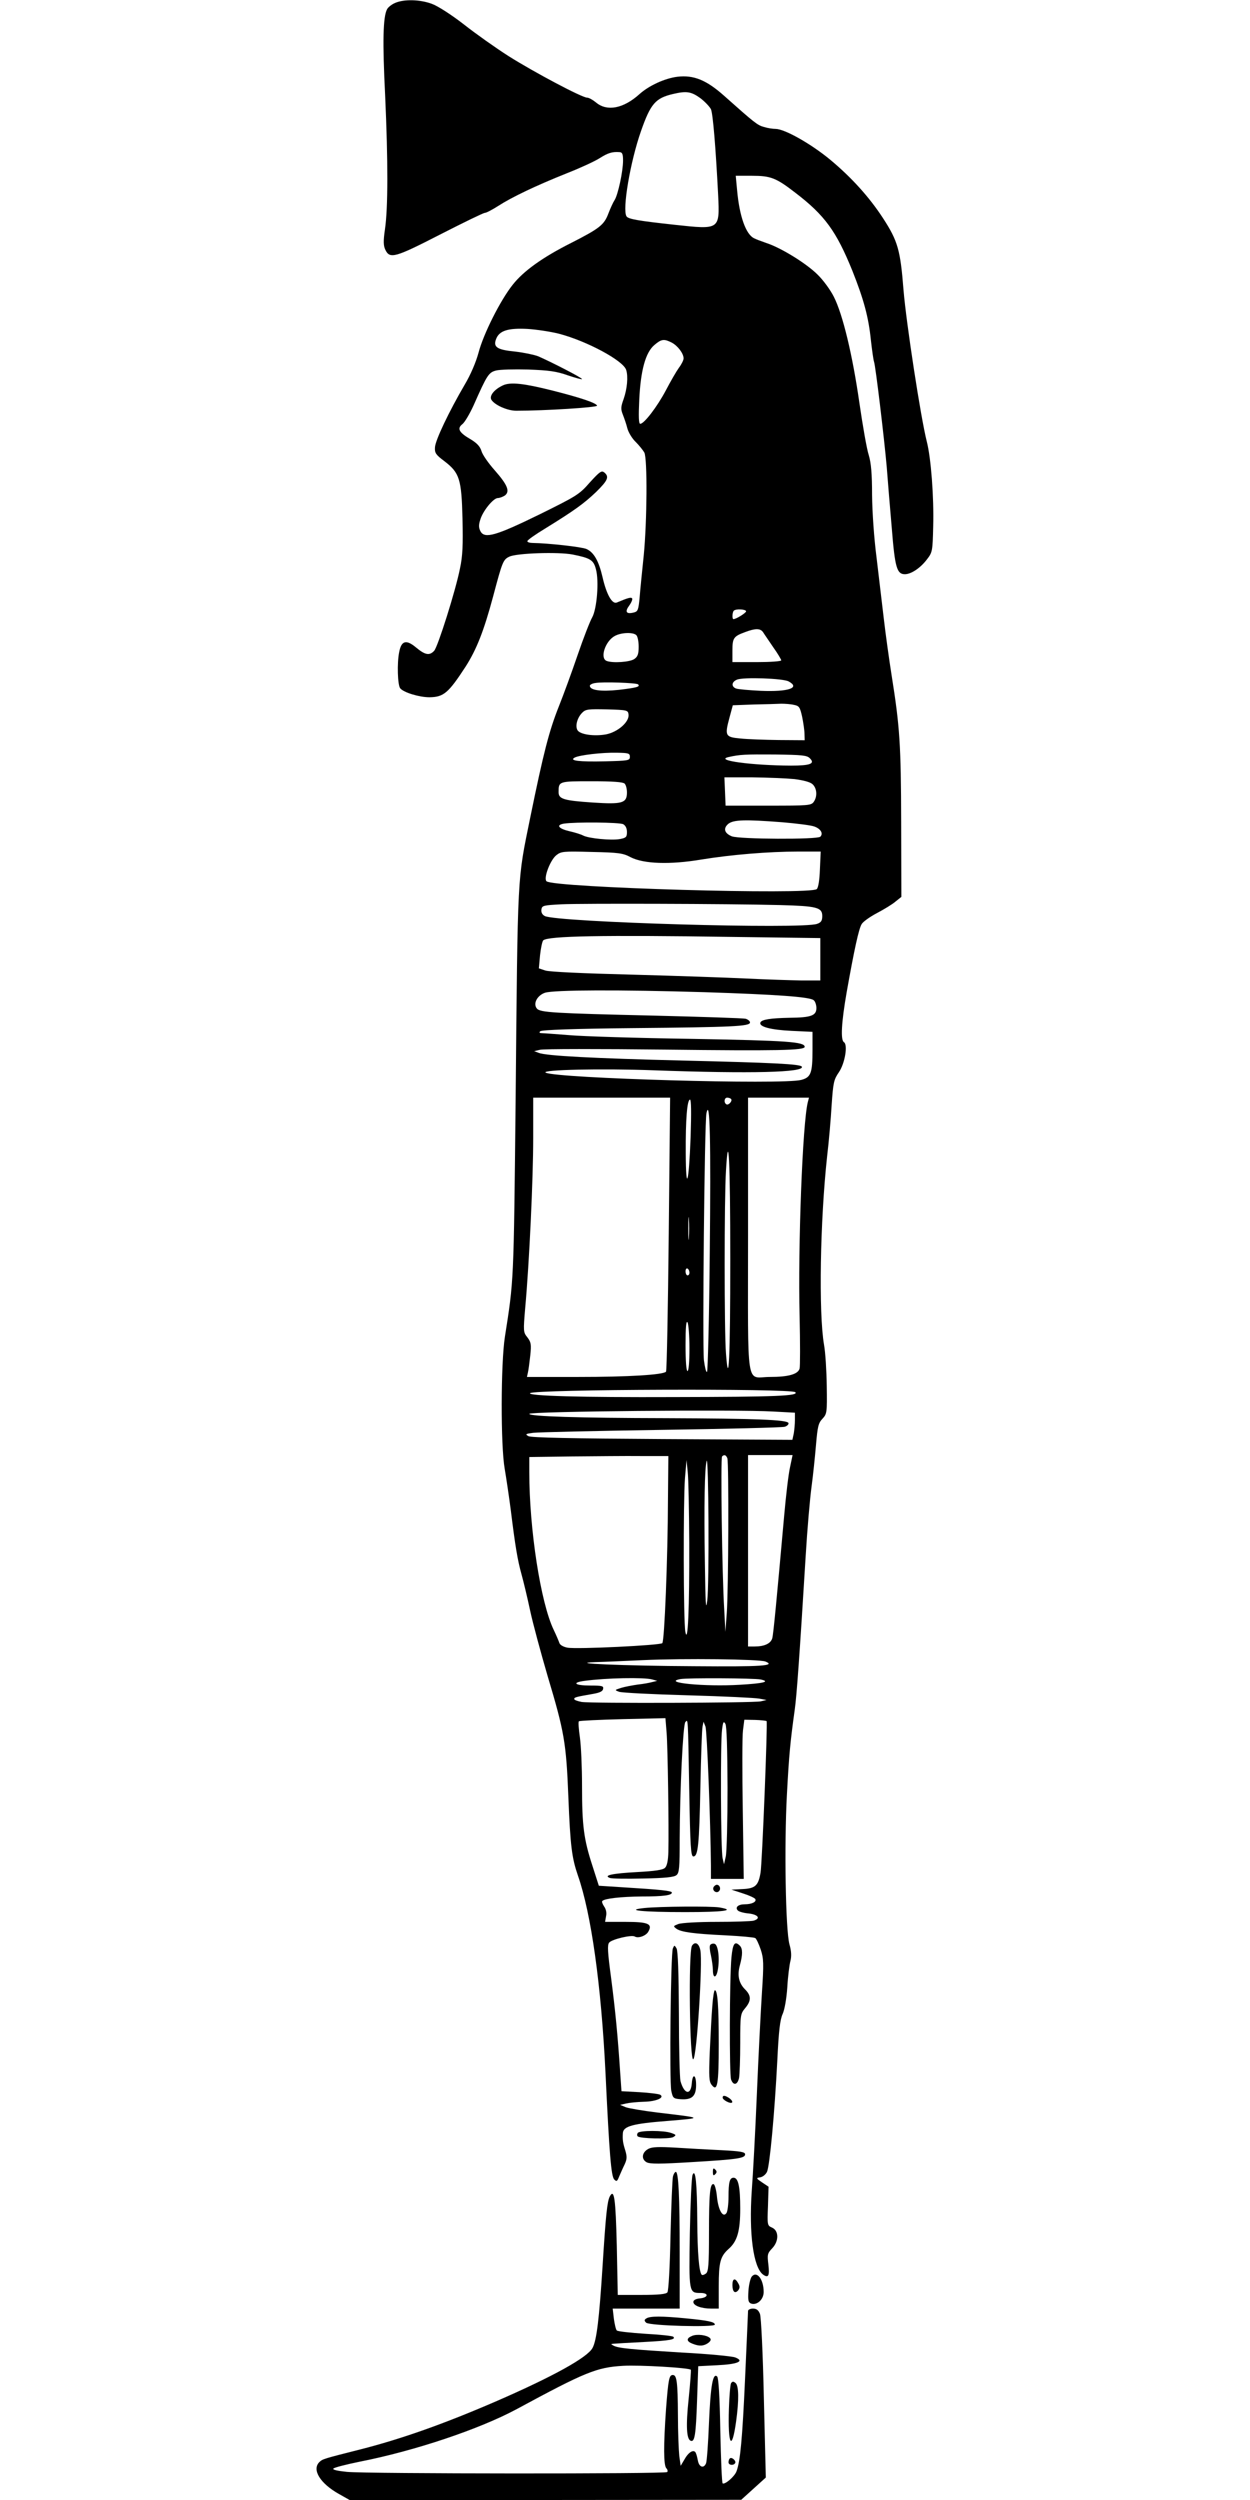 <?xml version="1.0" standalone="no"?>
<!DOCTYPE svg PUBLIC "-//W3C//DTD SVG 20010904//EN"
 "http://www.w3.org/TR/2001/REC-SVG-20010904/DTD/svg10.dtd">
<svg version="1.0" xmlns="http://www.w3.org/2000/svg"
 width="640pt" height="1280pt" viewBox="0 0 640 1280"
 preserveAspectRatio="xMidYMid meet">
<g transform="translate(0,1280) scale(0.1,-0.1)"
fill="#000000" stroke="none">
<path d="M2023 12785 c-17 -7 -36 -22 -41 -32 -21 -38 -24 -165 -10 -443 15
-335 15 -574 -1 -684 -9 -61 -8 -84 2 -105 23 -48 50 -40 280 78 119 61 222
111 229 111 8 0 38 16 68 35 71 46 193 104 350 167 69 27 145 62 170 78 43 27
64 34 103 31 13 -1 17 -10 17 -43 0 -56 -26 -175 -43 -202 -8 -12 -22 -43 -32
-69 -22 -59 -46 -77 -191 -151 -147 -74 -244 -144 -299 -214 -63 -79 -150
-252 -175 -348 -13 -48 -40 -112 -71 -164 -79 -135 -151 -285 -152 -321 -2
-28 5 -38 48 -70 78 -60 88 -91 93 -295 3 -134 1 -190 -13 -255 -22 -112 -113
-400 -132 -421 -24 -26 -46 -22 -93 17 -50 42 -75 35 -86 -23 -12 -57 -8 -170
5 -186 18 -22 98 -46 150 -46 73 1 97 22 185 157 56 88 93 181 141 360 47 177
51 188 83 203 38 18 249 25 323 11 91 -18 108 -28 120 -75 17 -61 5 -204 -19
-247 -11 -19 -45 -106 -75 -194 -30 -88 -73 -205 -95 -260 -51 -128 -79 -238
-147 -570 -67 -330 -64 -262 -75 -1450 -10 -941 -9 -916 -55 -1210 -21 -136
-22 -555 -1 -675 8 -47 22 -141 31 -210 23 -187 35 -258 55 -330 10 -36 30
-119 44 -185 14 -66 55 -217 90 -337 85 -284 95 -340 106 -618 10 -253 18
-313 49 -403 68 -195 119 -559 141 -1007 20 -421 29 -533 45 -549 12 -12 15
-10 25 15 7 16 19 44 28 62 12 26 13 39 4 70 -13 41 -15 56 -13 90 2 36 50 49
231 63 183 15 182 15 -56 43 -72 9 -144 21 -160 27 l-29 12 30 7 c17 4 57 8
91 9 63 1 109 21 84 36 -7 4 -55 10 -105 13 l-93 5 -7 101 c-12 181 -24 308
-46 478 -18 134 -20 170 -10 182 14 17 115 41 131 31 18 -11 59 4 70 26 22 39
-2 49 -117 49 l-105 0 5 29 c4 17 0 36 -10 50 -8 12 -13 25 -9 28 12 13 97 22
201 23 112 0 155 6 155 20 0 9 -55 15 -250 27 l-124 8 -33 103 c-44 135 -53
204 -53 409 0 95 -5 206 -11 248 -6 42 -9 79 -5 82 3 3 104 8 225 11 l218 5 6
-74 c6 -75 12 -488 9 -611 -1 -43 -7 -72 -17 -81 -10 -11 -51 -17 -143 -22
-128 -7 -174 -17 -140 -30 9 -4 86 -5 171 -3 112 2 158 7 170 17 15 11 17 38
17 185 1 253 17 587 29 599 14 14 13 39 20 -353 5 -284 8 -335 21 -335 24 0
30 57 36 355 3 157 8 296 11 310 l5 25 10 -25 c8 -21 26 -493 28 -712 l0 -68
84 0 84 0 -5 353 c-3 193 -3 377 1 407 l7 55 55 -1 c30 -1 57 -4 59 -6 6 -6
-23 -732 -31 -776 -11 -66 -27 -81 -91 -84 l-58 -3 58 -19 c32 -10 60 -23 64
-29 8 -14 -17 -27 -54 -27 -34 0 -51 -16 -35 -32 6 -6 31 -13 56 -15 49 -6 62
-26 24 -37 -13 -3 -98 -6 -190 -6 -94 0 -179 -5 -195 -11 -26 -10 -27 -11 -10
-24 24 -17 85 -26 253 -34 77 -4 145 -10 151 -14 6 -4 18 -30 28 -59 15 -46
16 -70 6 -222 -6 -94 -18 -328 -26 -521 -8 -192 -20 -414 -26 -492 -15 -219 8
-392 58 -429 27 -19 34 -7 27 52 -6 50 -5 57 20 83 35 37 34 91 -2 106 -23 10
-24 13 -20 109 l3 100 -33 22 c-31 21 -32 23 -10 26 13 2 28 14 35 28 14 30
39 299 53 573 7 148 14 207 27 235 10 22 20 78 24 137 3 55 11 116 16 135 6
24 5 50 -5 85 -20 74 -27 507 -13 767 11 205 17 268 40 434 10 69 25 279 56
786 8 136 22 296 30 355 8 59 18 157 23 216 8 93 12 111 33 133 23 25 24 31
22 167 -1 78 -7 174 -14 212 -28 163 -20 636 16 966 9 74 19 192 23 261 8 116
11 130 37 168 31 45 47 141 26 154 -18 11 -13 101 14 256 38 214 62 326 77
349 7 12 42 37 78 56 36 19 79 45 95 59 l30 24 -1 384 c-1 397 -7 487 -49 751
-13 82 -31 212 -40 290 -9 78 -26 219 -37 312 -13 100 -22 232 -23 320 0 110
-5 165 -17 205 -10 30 -31 151 -48 268 -35 244 -85 453 -131 543 -17 34 -54
85 -83 113 -57 57 -188 138 -263 162 -26 9 -55 20 -62 24 -42 20 -75 112 -87
246 l-7 74 84 0 c95 0 123 -11 220 -86 152 -116 211 -198 293 -400 58 -146 83
-237 95 -356 6 -53 13 -102 16 -110 8 -21 53 -400 65 -538 5 -69 17 -210 26
-315 16 -201 26 -235 67 -235 32 0 80 32 113 76 28 36 29 42 32 170 4 148 -11
349 -33 434 -31 123 -105 606 -119 775 -16 205 -29 251 -105 368 -71 109 -162
209 -270 299 -99 82 -234 158 -280 158 -14 0 -41 4 -60 10 -33 9 -48 21 -204
160 -90 80 -155 107 -239 97 -64 -8 -145 -45 -194 -89 -82 -74 -166 -90 -222
-43 -17 14 -37 25 -46 25 -26 0 -271 130 -401 212 -66 42 -169 115 -230 163
-63 49 -133 94 -163 105 -61 23 -143 25 -189 5z m1562 -487 c24 -18 48 -44 55
-57 10 -23 24 -188 37 -441 8 -177 9 -176 -222 -151 -184 20 -238 29 -247 43
-23 33 19 281 74 437 49 140 74 169 165 190 68 16 92 12 138 -21z m-722 -1207
c141 -37 328 -137 343 -185 11 -34 5 -97 -13 -149 -15 -41 -15 -52 -4 -80 7
-18 18 -49 23 -70 6 -22 25 -53 43 -70 18 -18 37 -42 44 -54 16 -31 14 -352
-3 -526 -8 -78 -18 -175 -21 -215 -6 -65 -9 -73 -30 -78 -39 -10 -47 4 -23 36
12 17 18 33 14 37 -6 6 -21 2 -78 -22 -24 -10 -53 42 -73 130 -19 82 -44 127
-82 144 -24 11 -198 30 -275 31 -16 0 -28 4 -28 9 0 6 42 35 93 66 149 92 197
127 259 186 61 60 68 78 42 100 -14 11 -23 5 -74 -51 -54 -62 -68 -70 -258
-164 -223 -109 -281 -126 -302 -86 -9 17 -10 32 -1 59 13 45 67 111 90 111 9
0 25 6 36 13 27 21 14 54 -52 129 -32 36 -63 80 -68 99 -7 23 -23 40 -54 59
-61 35 -72 56 -44 78 12 9 38 53 58 97 69 156 77 168 115 178 19 5 94 7 165 5
105 -4 144 -9 203 -30 39 -13 72 -22 72 -19 0 7 -162 90 -225 117 -21 8 -74
19 -118 24 -92 9 -113 23 -97 64 16 43 61 57 160 52 47 -3 120 -14 163 -25z
m576 -45 c31 -16 61 -56 61 -81 0 -9 -11 -31 -24 -48 -13 -18 -43 -70 -67
-116 -44 -83 -111 -171 -131 -171 -8 0 -9 39 -5 123 7 150 32 243 78 281 35
30 49 32 88 12z m381 -1376 c0 -8 -51 -40 -65 -40 -7 0 -6 35 2 43 10 11 63 8
63 -3z m87 -107 c6 -10 30 -44 52 -77 23 -32 41 -63 41 -67 0 -5 -56 -9 -125
-9 l-125 0 0 59 c0 65 6 73 66 95 53 20 77 19 91 -1z m-649 -15 c7 -7 12 -33
12 -59 0 -38 -5 -51 -22 -63 -22 -16 -111 -22 -142 -10 -36 14 -7 102 42 128
33 18 94 20 110 4z m780 -237 c61 -33 -2 -54 -143 -48 -60 3 -118 8 -127 12
-25 10 -22 34 5 45 30 14 237 7 265 -9z m-771 -15 c12 -12 -6 -17 -98 -28 -94
-10 -149 -2 -149 21 0 5 12 12 28 14 37 7 211 1 219 -7z m798 -105 c27 -5 31
-12 42 -61 6 -30 12 -70 12 -87 l1 -33 -132 1 c-73 1 -162 4 -198 8 -77 7 -80
14 -55 107 l17 63 107 4 c58 1 122 3 141 4 19 0 49 -2 65 -6z m-847 -48 c6
-38 -54 -91 -115 -103 -61 -11 -132 -1 -146 21 -13 21 -2 64 24 90 18 18 31
19 127 17 102 -3 107 -4 110 -25z m7 -218 c0 -19 -8 -20 -125 -23 -136 -3
-187 3 -158 19 23 13 143 27 218 25 58 -1 65 -3 65 -21z m922 -8 c27 -27 2
-37 -97 -37 -201 1 -396 27 -319 44 58 13 83 14 236 13 141 -2 165 -4 180 -20z
m-79 -106 c46 -6 80 -15 92 -26 23 -21 26 -63 6 -91 -13 -18 -28 -19 -233 -19
l-218 0 -3 73 -3 72 143 0 c79 -1 176 -5 216 -9z m-870 -23 c7 -7 12 -27 12
-45 0 -55 -23 -62 -175 -52 -149 10 -175 18 -175 53 0 56 0 56 169 56 109 0
161 -4 169 -12z m808 -198 c71 -6 143 -15 161 -21 34 -11 50 -36 33 -53 -15
-15 -415 -13 -453 2 -39 16 -45 41 -18 64 27 21 84 23 277 8z m-815 -10 c12
-7 19 -21 19 -40 0 -25 -4 -30 -36 -36 -44 -8 -159 3 -188 18 -11 6 -43 16
-70 22 -56 13 -71 32 -29 39 60 9 285 7 304 -3z m38 -169 c66 -34 200 -39 361
-12 153 25 345 41 497 41 l115 0 -4 -90 c-2 -56 -8 -94 -16 -102 -31 -31
-1351 7 -1384 40 -16 16 19 108 50 133 25 20 36 21 182 17 138 -3 160 -6 199
-27z m766 -245 c187 -5 215 -12 215 -56 0 -24 -6 -33 -26 -40 -74 -29 -1334 8
-1395 40 -13 7 -19 19 -17 33 3 21 10 22 103 27 105 5 846 3 1120 -4z m-247
-163 l452 -6 0 -109 0 -108 -97 0 c-54 1 -181 5 -283 10 -102 5 -367 14 -590
20 -240 6 -418 14 -438 21 l-33 11 6 67 c4 36 11 70 16 76 22 23 305 28 967
18z m-140 -283 c369 -12 538 -24 558 -41 8 -6 14 -25 14 -40 0 -39 -27 -49
-138 -50 -98 -2 -144 -9 -149 -25 -7 -21 54 -37 160 -42 l107 -5 0 -93 c0
-118 -8 -140 -57 -153 -91 -26 -1256 8 -1309 37 -27 15 284 22 556 12 497 -18
774 -11 755 19 -7 13 -150 20 -610 31 -453 11 -698 24 -736 39 l-24 9 29 7
c16 5 305 5 641 1 576 -7 715 -4 715 14 0 26 -87 32 -575 41 -280 4 -564 13
-630 19 -66 5 -129 10 -139 10 -14 0 -17 3 -10 10 7 7 173 13 470 16 518 5
604 9 604 29 0 7 -10 15 -22 19 -13 3 -223 10 -468 16 -515 12 -584 16 -601
36 -21 25 1 67 41 81 45 15 383 16 818 3z m-184 -1237 c-4 -384 -10 -702 -14
-706 -14 -16 -192 -27 -449 -27 l-263 0 5 23 c3 12 8 51 12 87 6 57 4 68 -15
93 -21 26 -21 31 -11 150 21 229 41 662 41 870 l0 207 350 0 351 0 -7 -697z
m319 690 c9 -9 -13 -34 -24 -27 -14 8 -11 34 4 34 8 0 17 -3 20 -7z m393 -16
c-27 -107 -51 -742 -42 -1097 3 -135 3 -255 0 -267 -8 -29 -57 -43 -152 -43
-125 0 -112 -86 -112 725 l0 705 156 0 156 0 -6 -23z m-600 -178 c-9 -240 -24
-291 -25 -83 -1 172 7 274 22 274 6 0 7 -65 3 -191z m98 -594 c-3 -330 -10
-604 -14 -609 -5 -4 -11 23 -16 60 -8 82 3 1214 13 1264 18 86 23 -147 17
-715z m105 -35 c0 -504 -8 -666 -22 -480 -9 111 -9 795 0 936 13 225 22 55 22
-456z m-212 113 c-2 -27 -3 -5 -3 47 0 52 1 74 3 48 2 -27 2 -69 0 -95z m3
-179 c0 -8 -4 -14 -10 -14 -5 0 -10 9 -10 21 0 11 5 17 10 14 6 -3 10 -13 10
-21z m0 -386 c0 -72 -4 -118 -10 -118 -6 0 -10 51 -10 133 0 89 3 127 10 117
5 -8 10 -68 10 -132z m542 -226 c19 -19 -93 -24 -622 -25 -475 -2 -750 6 -736
20 20 20 1338 25 1358 5z m-114 -99 l112 -6 0 -37 c0 -21 -3 -52 -6 -70 l-7
-32 -666 4 c-462 3 -672 7 -686 15 -17 10 -14 12 25 17 25 3 320 10 655 15
336 5 620 12 633 16 13 4 21 13 19 19 -6 17 -168 23 -627 25 -449 1 -700 9
-700 22 0 13 1063 23 1248 12z m-538 -448 c-1 -305 -18 -727 -29 -738 -11 -11
-438 -32 -486 -23 -21 4 -38 14 -41 24 -3 9 -16 40 -29 67 -67 139 -125 516
-125 807 l0 78 218 3 c119 1 279 3 355 2 l139 0 -2 -220z m304 209 c8 -21 6
-673 -3 -794 l-7 -95 -6 115 c-11 172 -19 775 -11 783 11 11 20 8 27 -9z m321
-46 c-8 -35 -21 -146 -30 -248 -38 -425 -55 -606 -61 -628 -8 -27 -40 -42 -90
-42 l-34 0 0 490 0 490 114 0 114 0 -13 -62z m-424 -684 c-7 -55 -9 -18 -12
191 -5 302 -1 490 9 525 10 37 14 -635 3 -716z m-92 295 c1 -334 -7 -524 -20
-454 -10 52 -11 665 -2 786 l8 94 6 -60 c4 -33 7 -198 8 -366z m390 -606 c55
-22 -18 -27 -364 -24 -368 2 -663 15 -505 21 41 1 149 6 240 10 214 10 598 5
629 -7z m-579 -92 l25 -7 -25 -6 c-14 -4 -47 -10 -75 -13 -27 -4 -66 -11 -85
-17 -34 -11 -34 -11 -10 -20 14 -5 172 -13 353 -18 181 -5 345 -13 365 -17
l37 -7 -30 -7 c-38 -8 -867 -11 -917 -3 -21 4 -38 10 -38 15 0 9 9 11 95 26
35 6 51 13 53 26 3 15 -5 17 -67 17 -78 0 -96 15 -28 24 109 15 306 19 347 7z
m555 0 c51 -11 14 -20 -106 -27 -181 -11 -402 11 -306 29 35 7 379 5 412 -2z
m-170 -556 c0 -170 -4 -328 -9 -350 l-9 -40 -7 30 c-10 38 -12 597 -3 660 5
40 8 44 17 29 7 -13 10 -127 11 -329z"/>
<path d="M2575 10827 c-45 -21 -71 -54 -59 -74 17 -27 82 -56 127 -56 147 0
417 17 414 26 -4 14 -85 41 -227 77 -147 37 -216 45 -255 27z"/>
<path d="M3654 3139 c-10 -17 13 -36 27 -22 12 12 4 33 -11 33 -5 0 -12 -5
-16 -11z"/>
<path d="M3300 3031 c-106 -11 -12 -21 208 -21 197 0 263 9 175 24 -45 7 -305
5 -383 -3z"/>
<path d="M3543 2838 c-19 -31 -12 -602 7 -581 18 17 48 493 36 557 -7 36 -27
48 -43 24z"/>
<path d="M3636 2841 c-4 -5 -2 -29 4 -53 5 -24 10 -58 10 -75 0 -43 17 -43 25
0 11 58 2 131 -17 135 -9 2 -19 -1 -22 -7z"/>
<path d="M3745 2778 c-10 -109 -11 -600 -2 -625 12 -33 33 -28 41 8 3 17 6 98
6 179 0 144 1 149 25 178 32 38 32 64 0 96 -32 32 -41 71 -27 123 15 55 15 86
0 101 -26 26 -36 12 -43 -60z"/>
<path d="M3445 2824 c-11 -27 -18 -682 -8 -729 8 -38 11 -40 48 -43 57 -4 78
15 79 69 1 57 -18 67 -22 12 -5 -63 -39 -56 -58 12 -4 17 -8 172 -8 345 -1
210 -5 321 -12 334 -11 18 -11 18 -19 0z"/>
<path d="M3647 2528 c-4 -46 -9 -150 -13 -233 -5 -128 -4 -153 10 -170 29 -37
36 1 36 210 0 197 -6 275 -20 275 -4 0 -10 -37 -13 -82z"/>
<path d="M3700 2060 c0 -12 40 -33 48 -25 4 4 -2 13 -12 21 -23 16 -36 18 -36
4z"/>
<path d="M3265 1879 c-4 -6 -4 -13 0 -17 11 -12 162 -15 182 -4 16 10 16 12
-10 21 -37 14 -164 14 -172 0z"/>
<path d="M3320 1798 c-34 -18 -38 -53 -9 -69 18 -9 68 -9 231 1 237 14 273 20
273 40 0 12 -24 16 -120 21 -66 3 -172 9 -235 13 -87 5 -121 4 -140 -6z"/>
<path d="M3650 1680 c0 -19 3 -21 12 -12 9 9 9 15 0 24 -9 9 -12 7 -12 -12z"/>
<path d="M3446 1658 c-4 -13 -9 -149 -13 -303 -3 -160 -10 -285 -16 -292 -7
-9 -46 -13 -132 -13 l-122 0 -5 251 c-6 243 -13 296 -36 253 -13 -27 -20 -87
-37 -359 -17 -266 -30 -377 -51 -416 -25 -49 -205 -148 -490 -272 -272 -118
-491 -195 -699 -248 -190 -48 -193 -49 -210 -65 -39 -39 4 -109 100 -163 l55
-31 1002 0 1003 1 63 57 63 57 -10 405 c-5 231 -14 417 -20 433 -8 19 -17 27
-36 27 -14 0 -25 -6 -25 -12 0 -7 -7 -161 -15 -341 -14 -315 -25 -429 -44
-480 -10 -27 -59 -69 -71 -62 -4 2 -9 124 -12 270 -3 175 -9 270 -16 277 -22
22 -34 -47 -42 -237 -4 -104 -11 -198 -15 -207 -11 -27 -34 -21 -41 10 -3 15
-7 33 -10 39 -7 25 -35 13 -57 -25 l-22 -37 -7 50 c-3 28 -7 122 -7 210 -1
171 -6 205 -26 205 -19 0 -23 -19 -35 -175 -13 -186 -13 -288 2 -303 6 -6 8
-15 4 -19 -10 -10 -1538 -9 -1640 1 -49 5 -75 11 -69 17 6 6 66 21 134 35 285
56 614 167 804 269 353 191 410 214 545 222 85 5 336 -10 347 -20 2 -3 -3 -69
-11 -148 -15 -141 -11 -209 11 -216 20 -7 26 31 32 207 l6 175 97 5 c106 5
142 21 92 40 -15 6 -139 18 -274 25 -260 16 -326 22 -350 36 -13 7 -13 8 0 9
8 1 79 5 157 9 135 7 165 13 150 27 -4 4 -68 11 -143 15 -76 5 -141 12 -146
17 -5 5 -11 32 -15 60 l-6 52 172 0 171 0 0 289 c0 287 -6 411 -20 411 -4 0
-11 -10 -14 -22z"/>
<path d="M3546 1665 c-5 -11 -11 -145 -14 -297 -5 -307 -5 -308 55 -308 44 0
40 -24 -5 -28 -20 -2 -32 -9 -32 -18 0 -19 41 -34 91 -34 l39 0 0 115 c0 122
8 152 50 190 45 39 60 92 60 207 0 112 -10 158 -34 158 -20 0 -26 -22 -26 -98
0 -37 -5 -74 -10 -82 -18 -28 -42 13 -49 81 -3 34 -11 64 -17 66 -19 6 -24
-50 -24 -252 0 -160 -3 -195 -15 -205 -9 -7 -18 -10 -22 -7 -14 14 -22 111
-23 277 -1 190 -9 270 -24 235z"/>
<path d="M3849 1144 c-7 -9 -15 -42 -17 -73 -3 -48 -1 -59 13 -65 30 -11 65
20 65 59 0 65 -35 110 -61 79z"/>
<path d="M3750 1101 c0 -35 13 -47 30 -27 8 11 9 20 0 35 -16 30 -30 26 -30
-8z"/>
<path d="M3310 930 c-12 -7 -12 -12 -2 -22 16 -16 352 -25 352 -10 0 14 -35
21 -148 32 -124 12 -183 12 -202 0z"/>
<path d="M3543 840 c-30 -12 -29 -28 3 -40 35 -14 57 -12 80 4 13 10 16 18 9
25 -16 16 -67 22 -92 11z"/>
<path d="M3743 598 c-4 -7 -9 -66 -11 -131 -6 -187 15 -223 37 -64 15 109 14
182 -3 196 -11 9 -16 9 -23 -1z"/>
<path d="M3737 213 c-4 -3 -7 -12 -7 -20 0 -15 26 -18 34 -4 7 11 -18 33 -27
24z"/>
</g>
</svg>
